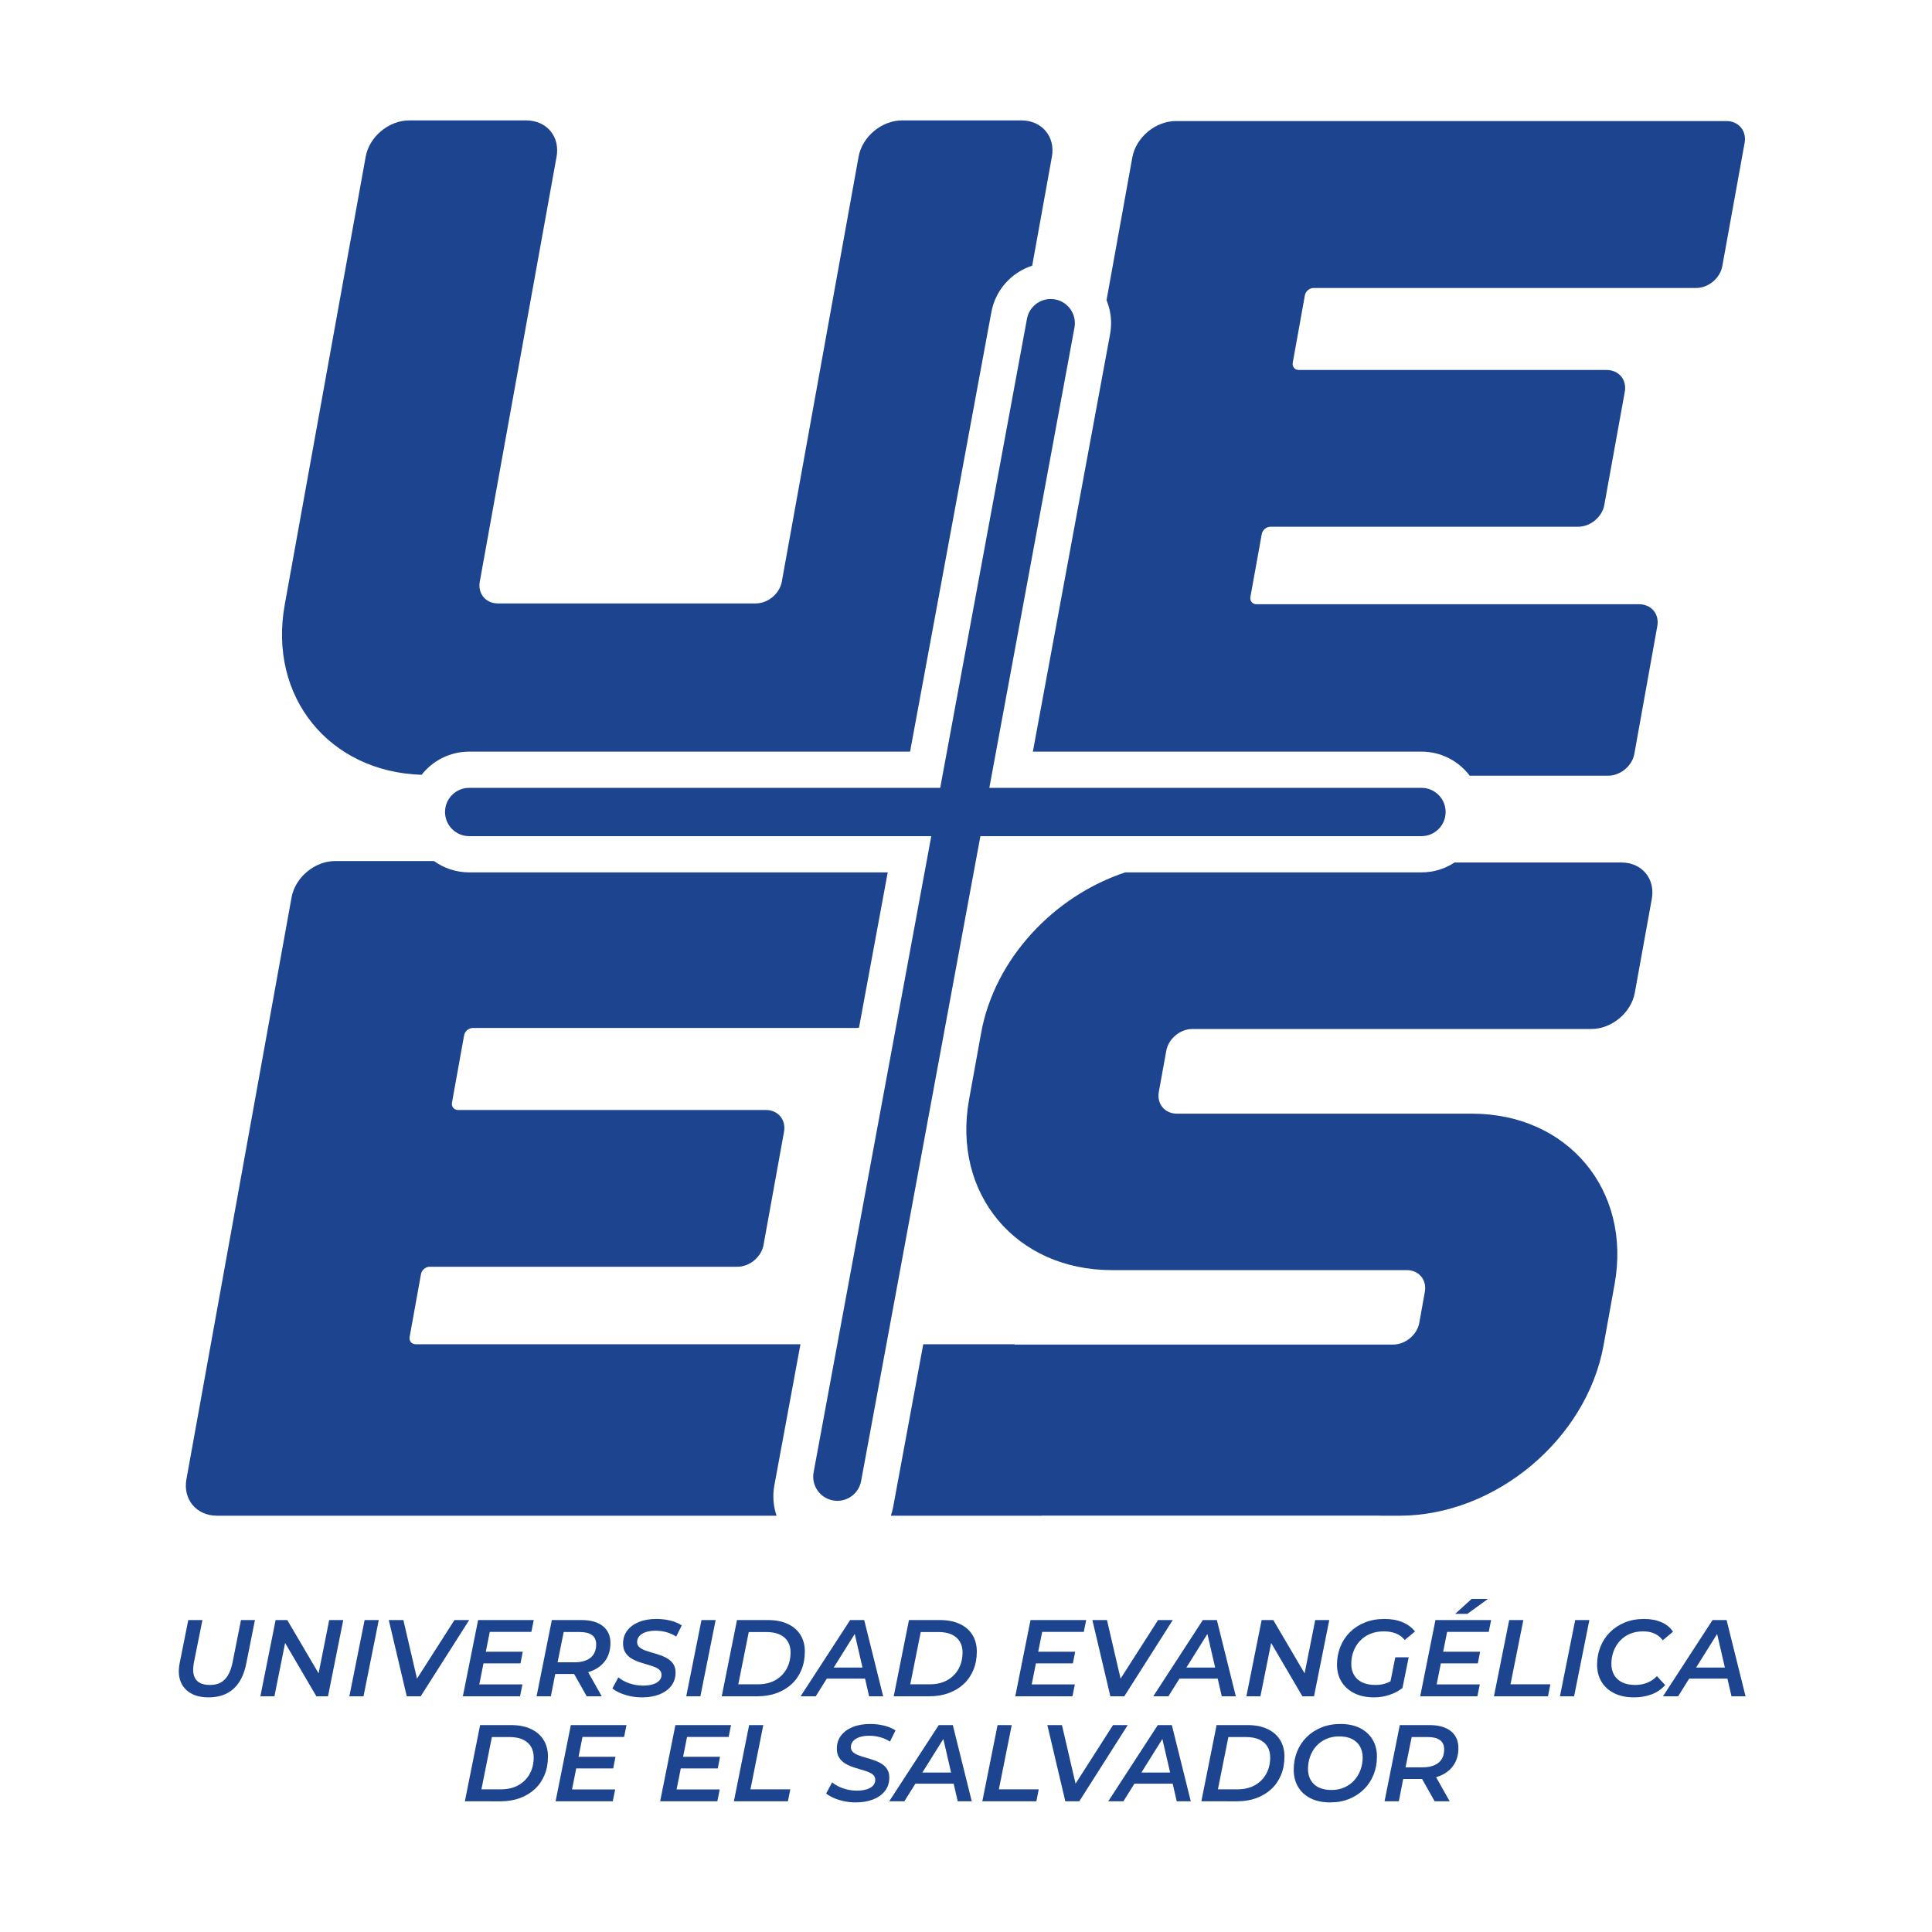 <?xml version="1.0" encoding="utf-8"?>
<!-- Generator: Adobe Illustrator 16.0.3, SVG Export Plug-In . SVG Version: 6.00 Build 0)  -->
<!DOCTYPE svg PUBLIC "-//W3C//DTD SVG 1.1//EN" "http://www.w3.org/Graphics/SVG/1.1/DTD/svg11.dtd">
<svg version="1.1" id="Layer_1" xmlns="http://www.w3.org/2000/svg" xmlns:xlink="http://www.w3.org/1999/xlink" x="0px" y="0px"
	 width="800px" height="800px" viewBox="0 0 800 800" enable-background="new 0 0 800 800" xml:space="preserve">
<g>
	<g>
		<path fill="#1D458F" d="M86.35,702.848c-2.976,0-5.456-0.586-7.439-1.759c-1.986-1.173-3.376-2.818-4.172-4.938
			c-0.799-2.119-0.911-4.623-0.34-7.511l3.563-17.813h5.863l-3.563,17.724c-0.27,1.534-0.338,2.88-0.202,4.037
			c0.135,1.157,0.494,2.119,1.081,2.888c0.587,0.766,1.367,1.329,2.346,1.69c0.977,0.359,2.128,0.541,3.45,0.541
			c1.685,0,3.135-0.315,4.352-0.947c1.219-0.632,2.24-1.631,3.067-3c0.825-1.366,1.467-3.118,1.916-5.254l3.518-17.679h5.773
			l-3.607,18.085c-0.934,4.631-2.705,8.111-5.321,10.44C94.019,701.683,90.589,702.848,86.35,702.848z"/>
		<path fill="#1D458F" d="M107.815,702.396l6.315-31.569h4.824l14.389,24.489l-1.852-0.226l4.826-24.265h5.818l-6.313,31.568h-4.826
			l-14.342-24.487l1.849,0.225l-4.871,24.265H107.815z"/>
		<path fill="#1D458F" d="M144.662,702.396l6.315-31.569h5.863l-6.315,31.569H144.662z"/>
		<path fill="#1D458F" d="M168.43,702.396l-7.442-31.569h6.046l6.627,28.548h-3.742l18.267-28.548h6.088l-20.07,31.569H168.43z"/>
		<path fill="#1D458F" d="M198.467,697.48h17.86l-0.993,4.916h-23.678l6.315-31.569h23.045l-0.991,4.916h-17.229L198.467,697.48z
			 M200.723,683.951h15.74l-0.947,4.826h-15.74L200.723,683.951z"/>
		<path fill="#1D458F" d="M222.188,702.396l6.314-31.569h12.267c3.818,0,6.773,0.835,8.862,2.503
			c2.09,1.669,3.136,4.007,3.136,7.014c0,2.646-0.609,4.923-1.828,6.832c-1.217,1.91-2.953,3.383-5.209,4.42
			c-2.254,1.037-4.932,1.557-8.026,1.557H227.42l3.022-2.661l-2.346,11.905H222.188L222.188,702.396z M230.307,691.167l-1.983-2.841
			h9.561c2.856,0,5.064-0.632,6.63-1.896c1.563-1.263,2.346-3.11,2.346-5.547c0-1.714-0.58-2.991-1.738-3.834
			c-1.156-0.842-2.818-1.262-4.981-1.262h-9.2l3.064-2.933L230.307,691.167z M242.936,702.396l-6.45-11.455h6.225l6.448,11.455
			H242.936z"/>
		<path fill="#1D458F" d="M265.798,702.848c-1.653,0-3.254-0.165-4.802-0.496c-1.549-0.329-2.962-0.772-4.239-1.329
			c-1.279-0.558-2.339-1.181-3.18-1.872l2.48-4.602c0.87,0.724,1.864,1.338,2.976,1.851c1.113,0.512,2.294,0.901,3.542,1.174
			c1.246,0.27,2.503,0.403,3.765,0.403c1.533,0,2.872-0.18,4.015-0.541c1.143-0.36,2.021-0.87,2.638-1.532
			c0.616-0.66,0.924-1.458,0.924-2.392c0-0.84-0.285-1.524-0.856-2.052s-1.329-0.961-2.278-1.308
			c-0.946-0.347-1.983-0.678-3.11-0.992c-1.129-0.315-2.263-0.676-3.404-1.082c-1.146-0.406-2.182-0.917-3.113-1.534
			c-0.933-0.615-1.69-1.404-2.278-2.367c-0.584-0.962-0.879-2.165-0.879-3.607c0-2.074,0.578-3.87,1.736-5.391
			c1.158-1.518,2.766-2.696,4.826-3.54c2.061-0.841,4.457-1.262,7.194-1.262c2.044,0,3.983,0.225,5.818,0.676
			c1.833,0.45,3.411,1.113,4.733,1.984l-2.301,4.645c-1.171-0.78-2.494-1.382-3.967-1.803c-1.475-0.421-3.007-0.633-4.602-0.633
			c-1.563,0-2.916,0.197-4.059,0.588s-2.014,0.932-2.616,1.623c-0.601,0.691-0.917,1.504-0.946,2.436
			c0,0.871,0.285,1.571,0.856,2.097c0.571,0.526,1.322,0.971,2.256,1.332c0.931,0.358,1.968,0.698,3.112,1.014
			c1.141,0.316,2.276,0.67,3.405,1.062c1.127,0.391,2.17,0.888,3.133,1.487c0.962,0.603,1.729,1.36,2.301,2.277
			c0.572,0.917,0.856,2.066,0.856,3.45c0,2.074-0.578,3.878-1.736,5.412c-1.158,1.531-2.781,2.722-4.871,3.563
			C271.038,702.426,268.596,702.848,265.798,702.848z"/>
		<path fill="#1D458F" d="M284.156,702.396l6.314-31.569h5.863l-6.314,31.569H284.156z"/>
		<path fill="#1D458F" d="M298.857,702.396l6.314-31.569h12.764c3.217,0,5.97,0.534,8.253,1.601
			c2.285,1.068,4.037,2.579,5.255,4.532c1.217,1.956,1.825,4.255,1.825,6.901c0,2.797-0.473,5.336-1.421,7.621
			c-0.946,2.284-2.285,4.231-4.013,5.841c-1.729,1.607-3.796,2.855-6.202,3.743c-2.404,0.887-5.081,1.33-8.025,1.33H298.857z
			 M305.712,697.436h8.074c2.824,0,5.253-0.577,7.284-1.735c2.027-1.156,3.585-2.729,4.666-4.713
			c1.082-1.984,1.624-4.238,1.624-6.766c0-1.714-0.375-3.202-1.126-4.465c-0.754-1.263-1.871-2.239-3.36-2.932
			c-1.489-0.691-3.347-1.036-5.571-1.036h-7.259L305.712,697.436z"/>
		<path fill="#1D458F" d="M331.51,702.396l20.521-31.569h5.817l7.85,31.569h-5.818l-6.585-28.549h2.346l-17.86,28.549H331.51z
			 M339.536,695.092l2.48-4.602h17.005l0.767,4.602H339.536z"/>
		<path fill="#1D458F" d="M370.07,702.396l6.314-31.569h12.764c3.216,0,5.969,0.534,8.254,1.601
			c2.283,1.068,4.036,2.579,5.253,4.532c1.217,1.956,1.826,4.255,1.826,6.901c0,2.797-0.473,5.336-1.422,7.621
			c-0.946,2.284-2.284,4.231-4.013,5.841c-1.729,1.607-3.796,2.855-6.202,3.743c-2.403,0.887-5.08,1.33-8.025,1.33H370.07z
			 M376.925,697.436h8.074c2.824,0,5.253-0.577,7.284-1.735c2.027-1.156,3.585-2.729,4.667-4.713
			c1.081-1.984,1.623-4.238,1.623-6.766c0-1.714-0.375-3.202-1.126-4.465c-0.754-1.263-1.871-2.239-3.36-2.932
			c-1.489-0.691-3.347-1.036-5.57-1.036h-7.26L376.925,697.436z"/>
		<path fill="#1D458F" d="M427.212,697.48h17.861l-0.994,4.916h-23.677l6.313-31.569h23.045l-0.991,4.916h-17.229L427.212,697.48z
			 M429.468,683.951h15.74l-0.947,4.826h-15.739L429.468,683.951z"/>
		<path fill="#1D458F" d="M459.772,702.396l-7.442-31.569h6.045l6.628,28.548h-3.742l18.268-28.548h6.088l-20.07,31.569H459.772z"/>
		<path fill="#1D458F" d="M477.543,702.396l20.52-31.569h5.818l7.85,31.569h-5.817l-6.586-28.549h2.346l-17.86,28.549H477.543z
			 M485.569,695.092l2.48-4.602h17.004l0.768,4.602H485.569z"/>
		<path fill="#1D458F" d="M516.104,702.396l6.315-31.569h4.824l14.389,24.489l-1.851-0.226l4.826-24.265h5.816l-6.313,31.568h-4.826
			l-14.342-24.487l1.849,0.225l-4.871,24.265H516.104z"/>
		<path fill="#1D458F" d="M568.959,702.848c-3.158,0-5.879-0.57-8.162-1.714c-2.287-1.142-4.053-2.729-5.301-4.757
			c-1.248-2.03-1.871-4.368-1.871-7.014c0-2.676,0.459-5.164,1.377-7.465c0.915-2.3,2.23-4.308,3.944-6.021
			c1.714-1.715,3.779-3.061,6.203-4.037c2.419-0.977,5.117-1.465,8.094-1.465c2.888,0,5.396,0.45,7.531,1.352
			c2.135,0.902,3.849,2.182,5.142,3.834l-4.239,3.519c-1.053-1.264-2.292-2.172-3.72-2.729c-1.429-0.555-3.09-0.834-4.984-0.834
			c-2.044,0-3.893,0.339-5.548,1.015c-1.652,0.678-3.064,1.632-4.239,2.863c-1.172,1.233-2.072,2.67-2.704,4.309
			c-0.634,1.639-0.947,3.405-0.947,5.299c0,1.714,0.376,3.232,1.127,4.555c0.751,1.324,1.88,2.347,3.383,3.067
			c1.504,0.722,3.368,1.083,5.593,1.083c1.653,0,3.209-0.278,4.669-0.835c1.457-0.556,2.833-1.392,4.127-2.503l2.299,4.6
			c-1.563,1.234-3.376,2.188-5.435,2.865C573.236,702.51,571.124,702.848,568.959,702.848z M575.408,698.067l2.346-11.815h5.547
			l-2.57,12.717L575.408,698.067z"/>
		<path fill="#1D458F" d="M594.889,697.48h17.861l-0.994,4.916h-23.677l6.314-31.569h23.046l-0.992,4.916h-17.229L594.889,697.48z
			 M597.145,683.951h15.74l-0.945,4.826h-15.74L597.145,683.951z M602.556,668.257l6.813-6.179h6.765l-8.524,6.179H602.556z"/>
		<path fill="#1D458F" d="M618.613,702.396l6.314-31.569h5.862l-5.323,26.607h16.508l-0.991,4.962H618.613z"/>
		<path fill="#1D458F" d="M645.942,702.396l6.314-31.569h5.863l-6.315,31.569H645.942z"/>
		<path fill="#1D458F" d="M676.656,702.848c-3.216,0-5.969-0.57-8.254-1.714c-2.284-1.142-4.034-2.729-5.253-4.757
			c-1.218-2.03-1.826-4.368-1.826-7.014c0-2.676,0.458-5.164,1.376-7.465c0.916-2.3,2.23-4.308,3.944-6.021
			c1.714-1.715,3.759-3.061,6.136-4.037c2.375-0.977,5.035-1.465,7.98-1.465c2.737,0,5.143,0.45,7.217,1.352
			c2.073,0.902,3.668,2.21,4.779,3.925l-4.239,3.563c-0.873-1.202-1.982-2.12-3.338-2.751c-1.352-0.631-2.962-0.947-4.823-0.947
			c-2.016,0-3.835,0.347-5.459,1.037c-1.623,0.692-3.007,1.662-4.148,2.908c-1.143,1.248-2.015,2.692-2.615,4.33
			c-0.601,1.639-0.901,3.376-0.901,5.209c0,1.714,0.376,3.232,1.127,4.555c0.752,1.324,1.864,2.347,3.338,3.067
			c1.473,0.721,3.276,1.083,5.413,1.083c1.771,0,3.419-0.301,4.938-0.902c1.52-0.602,2.863-1.518,4.035-2.752l3.43,3.699
			c-1.533,1.744-3.404,3.029-5.615,3.854C681.686,702.434,679.271,702.848,676.656,702.848z"/>
		<path fill="#1D458F" d="M688.607,702.396l20.52-31.569h5.818l7.849,31.569h-5.818l-6.585-28.549h2.347l-17.861,28.549H688.607z
			 M696.634,695.092l2.48-4.602h17.005l0.767,4.602H696.634z"/>
		<path fill="#1D458F" d="M192.491,745.886l6.314-31.568h12.763c3.217,0,5.969,0.533,8.254,1.602
			c2.285,1.066,4.037,2.578,5.254,4.531c1.217,1.955,1.826,4.255,1.826,6.899c0,2.798-0.473,5.339-1.422,7.622
			c-0.946,2.285-2.285,4.232-4.012,5.842c-1.729,1.608-3.796,2.854-6.203,3.742c-2.403,0.889-5.08,1.33-8.026,1.33H192.491
			L192.491,745.886z M199.346,740.925h8.074c2.824,0,5.253-0.578,7.284-1.735c2.028-1.157,3.585-2.729,4.666-4.713
			c1.082-1.984,1.624-4.239,1.624-6.766c0-1.714-0.376-3.202-1.127-4.465c-0.753-1.264-1.871-2.239-3.359-2.932
			c-1.489-0.691-3.347-1.037-5.571-1.037h-7.259L199.346,740.925z"/>
		<path fill="#1D458F" d="M236.867,740.97h17.861l-0.994,4.916h-23.677l6.314-31.568h23.046l-0.992,4.916h-17.229L236.867,740.97z
			 M239.123,727.439h15.74l-0.947,4.825h-15.74L239.123,727.439z"/>
		<path fill="#1D458F" d="M280.164,740.97h17.861l-0.994,4.916h-23.677l6.314-31.568h23.045l-0.991,4.916h-17.229L280.164,740.97z
			 M282.42,727.439h15.74l-0.947,4.825h-15.74L282.42,727.439z"/>
		<path fill="#1D458F" d="M303.889,745.886l6.314-31.568h5.863l-5.323,26.607h16.507l-0.991,4.961H303.889z"/>
		<path fill="#1D458F" d="M354.308,746.337c-1.652,0-3.255-0.165-4.802-0.496c-1.55-0.331-2.962-0.772-4.239-1.33
			c-1.278-0.557-2.339-1.18-3.18-1.872l2.48-4.601c0.87,0.722,1.863,1.339,2.976,1.85c1.113,0.513,2.294,0.902,3.542,1.173
			c1.246,0.271,2.503,0.405,3.765,0.405c1.533,0,2.872-0.181,4.016-0.541c1.142-0.36,2.021-0.872,2.638-1.532
			c0.616-0.662,0.924-1.459,0.924-2.391c0-0.842-0.285-1.526-0.855-2.053c-0.571-0.527-1.329-0.961-2.278-1.309
			c-0.946-0.345-1.982-0.677-3.11-0.992c-1.129-0.314-2.263-0.677-3.403-1.082c-1.146-0.405-2.183-0.916-3.113-1.533
			c-0.933-0.615-1.689-1.404-2.278-2.367c-0.584-0.963-0.879-2.166-0.879-3.608c0-2.074,0.578-3.869,1.736-5.39
			c1.158-1.518,2.766-2.697,4.826-3.54c2.06-0.841,4.457-1.263,7.193-1.263c2.044,0,3.983,0.225,5.818,0.676
			c1.833,0.451,3.411,1.113,4.733,1.984l-2.302,4.646c-1.171-0.781-2.493-1.382-3.967-1.804c-1.476-0.42-3.007-0.632-4.602-0.632
			c-1.563,0-2.916,0.195-4.06,0.587c-1.143,0.392-2.014,0.933-2.615,1.624c-0.602,0.69-0.917,1.503-0.946,2.435
			c0,0.873,0.285,1.572,0.855,2.099c0.571,0.526,1.322,0.97,2.257,1.329c0.931,0.36,1.968,0.699,3.111,1.017
			c1.142,0.314,2.276,0.668,3.405,1.06c1.127,0.391,2.17,0.889,3.133,1.487c0.962,0.602,1.729,1.361,2.301,2.277
			c0.571,0.918,0.856,2.067,0.856,3.45c0,2.074-0.578,3.88-1.736,5.412c-1.158,1.533-2.781,2.722-4.871,3.563
			C359.548,745.915,357.105,746.337,354.308,746.337z"/>
		<path fill="#1D458F" d="M368.201,745.886l20.52-31.568h5.818l7.849,31.568h-5.817l-6.585-28.548h2.346l-17.86,28.548H368.201z
			 M376.229,738.58l2.48-4.6h17.004l0.768,4.6H376.229z"/>
		<path fill="#1D458F" d="M406.76,745.886l6.315-31.568h5.862l-5.323,26.607h16.508l-0.992,4.961H406.76z"/>
		<path fill="#1D458F" d="M441.126,745.886l-7.441-31.568h6.046l6.628,28.548h-3.742l18.266-28.548h6.088l-20.068,31.568H441.126z"
			/>
		<path fill="#1D458F" d="M458.897,745.886l20.52-31.568h5.817l7.85,31.568h-5.818l-6.585-28.548h2.347l-17.861,28.548H458.897z
			 M466.924,738.58l2.48-4.6h17.004l0.768,4.6H466.924z"/>
		<path fill="#1D458F" d="M497.455,745.886l6.314-31.568h12.764c3.216,0,5.969,0.533,8.254,1.602
			c2.285,1.066,4.037,2.578,5.254,4.531c1.217,1.955,1.826,4.255,1.826,6.899c0,2.798-0.474,5.339-1.422,7.622
			c-0.947,2.285-2.285,4.232-4.013,5.842c-1.729,1.608-3.797,2.854-6.202,3.742c-2.404,0.889-5.08,1.33-8.026,1.33H497.455
			L497.455,745.886z M504.311,740.925h8.073c2.825,0,5.254-0.578,7.284-1.735c2.029-1.157,3.585-2.729,4.667-4.713
			s1.624-4.239,1.624-6.766c0-1.714-0.376-3.202-1.127-4.465c-0.754-1.264-1.871-2.239-3.359-2.932
			c-1.488-0.691-3.347-1.037-5.57-1.037h-7.261L504.311,740.925z"/>
		<path fill="#1D458F" d="M550.81,746.337c-3.187,0-5.907-0.571-8.163-1.714c-2.254-1.143-3.977-2.729-5.163-4.758
			c-1.188-2.029-1.781-4.367-1.781-7.015c0-2.676,0.452-5.163,1.354-7.464c0.902-2.3,2.209-4.307,3.922-6.021
			c1.716-1.713,3.76-3.061,6.137-4.037c2.375-0.976,5.02-1.465,7.937-1.465c3.158,0,5.863,0.57,8.119,1.714
			c2.253,1.143,3.982,2.728,5.186,4.758c1.201,2.029,1.805,4.367,1.805,7.013c0,2.678-0.459,5.164-1.376,7.466
			c-0.918,2.299-2.231,4.307-3.945,6.021c-1.713,1.714-3.751,3.06-6.112,4.036C556.364,745.849,553.727,746.337,550.81,746.337z
			 M551.307,741.195c1.983,0,3.771-0.354,5.366-1.062c1.592-0.705,2.952-1.683,4.081-2.931c1.127-1.247,1.99-2.69,2.594-4.329
			c0.602-1.639,0.901-3.36,0.901-5.164c0-1.714-0.375-3.231-1.126-4.555c-0.754-1.322-1.852-2.347-3.293-3.066
			c-1.443-0.723-3.218-1.084-5.323-1.084c-1.954,0-3.734,0.355-5.344,1.062c-1.607,0.707-2.979,1.684-4.104,2.932
			s-1.982,2.691-2.569,4.33c-0.587,1.638-0.879,3.359-0.879,5.163c0,1.714,0.368,3.232,1.104,4.556
			c0.738,1.323,1.829,2.347,3.271,3.066C547.428,740.835,549.201,741.195,551.307,741.195z"/>
		<path fill="#1D458F" d="M573.313,745.886l6.315-31.568h12.266c3.818,0,6.773,0.834,8.863,2.503
			c2.089,1.669,3.135,4.007,3.135,7.013c0,2.646-0.608,4.924-1.827,6.833c-1.218,1.909-2.953,3.382-5.209,4.419
			c-2.254,1.038-4.933,1.557-8.026,1.557h-10.284l3.022-2.659l-2.347,11.904L573.313,745.886L573.313,745.886z M581.432,734.656
			l-1.983-2.841h9.561c2.856,0,5.064-0.633,6.631-1.896c1.563-1.262,2.346-3.111,2.346-5.547c0-1.713-0.58-2.99-1.738-3.833
			c-1.155-0.843-2.817-1.263-4.981-1.263h-9.199l3.064-2.933L581.432,734.656z M594.059,745.886l-6.448-11.455h6.225l6.448,11.455
			H594.059z"/>
	</g>
	<path fill="#1D458F" d="M714.867,50.124H486.909c-8.446,0-16.53,6.759-18.036,15.057l-10.681,59.107
		c1.778,4.304,2.383,9.152,1.473,14.072l-31.977,172.873h160.913c8.164,0,15.411,3.914,19.974,9.966h57.354
		c5.065,0,9.919-4.065,10.815-9.018l9.519-52.959c0.901-4.997-2.478-9.018-7.543-9.018H520.281c-1.692,0-2.808-1.365-2.519-3.02
		l4.708-26.046c0.282-1.656,1.902-3.02,3.594-3.02h127.434c5.066,0,9.919-4.061,10.81-9.018l8.484-46.88
		c0.901-4.997-2.477-9.018-7.543-9.018H537.814c-1.686,0-2.808-1.365-2.519-3.02l5.032-27.915c0.29-1.656,1.906-3.02,3.593-3.02
		h158.441c5.065,0,9.917-4.06,10.81-9.056l9.237-51.049C723.31,54.188,719.931,50.124,714.867,50.124z"/>
	<path fill="#1D458F" d="M194.274,311.233h182.567l33.658-181.966c1.729-9.354,8.456-16.519,16.914-19.252l8.165-45.177
		c1.471-8.26-4.171-14.977-12.61-14.976h-49.437c-8.443,0-16.495,6.717-18.003,15.015L323.73,240.85
		c-0.894,4.993-5.745,9.018-10.81,9.018H206.213c-5.066,0-8.442-4.025-7.546-9.018l31.797-175.973
		c1.513-8.298-4.094-15.015-12.54-15.015h-48.495c-8.442,0-16.497,6.717-18.006,15.015L117.907,250.37
		c-6.913,38.163,18.356,69.247,56.681,70.463C179.164,314.991,186.278,311.233,194.274,311.233z"/>
	<path fill="#1D458F" d="M320.646,615.042l10.805-58.416H172.137c-1.691,0-2.807-1.364-2.518-3.021l4.708-26.047
		c0.282-1.654,1.901-3.02,3.593-3.02h127.433c5.065,0,9.919-4.062,10.81-9.019l8.484-46.88c0.9-4.996-2.478-9.019-7.542-9.019
		H189.669c-1.685,0-2.808-1.364-2.518-3.021l5.032-27.915c0.29-1.653,1.906-3.02,3.593-3.02h158.441c0.497,0,0.991-0.05,1.48-0.125
		l11.895-64.309H194.274c-5.437,0-10.465-1.741-14.567-4.689h-40.941c-8.446,0-16.53,6.759-18.036,15.057L77.186,612.57
		c-1.473,8.302,4.164,15.055,12.641,15.051h231.729C320.222,623.703,319.839,619.401,320.646,615.042z"/>
	<path fill="#1D458F" d="M671.402,357.135h-69.09c-3.938,2.588-8.646,4.098-13.711,4.098H465.963
		c-29.55,9.748-54.161,35.837-59.699,66.498l-4.998,27.594c-7.042,39.012,19.4,70.597,59.068,70.597h122.119
		c5.065,0,8.44,4.021,7.541,9.018l-2.293,12.788c-0.898,4.995-5.752,9.021-10.814,9.021H420.09l-0.02-0.121h-37.771l-12.487,67.51
		c-0.223,1.203-0.549,2.359-0.931,3.485h62.464l-0.004-0.032h140.195v0.039h7.901c39.66,0,77.531-31.61,84.574-70.595l4.563-25.289
		c7.043-38.981-19.406-70.596-59.068-70.596H487.391c-5.067,0-8.442-4.021-7.547-9.019l3.088-17.028
		c0.898-4.995,5.748-9.019,10.813-9.019h165.19c8.445,0,16.496-6.721,18.005-15.018l7.043-38.875
		C685.492,363.856,679.848,357.135,671.402,357.135z"/>
</g>
<path fill="#1D458F" d="M588.602,326.233H409.66l35.255-190.601c1.005-5.431-2.583-10.647-8.014-11.652
	c-5.431-1.004-10.648,2.583-11.652,8.014l-35.928,194.238H194.274c-5.523,0-10,4.477-10,10s4.477,10,10,10h191.348L336.9,609.641
	c-1.005,5.431,2.583,10.647,8.014,11.651c0.615,0.114,1.227,0.169,1.83,0.169c4.728,0,8.931-3.367,9.822-8.184l49.395-267.044
	h182.641c5.522,0,10-4.477,10-10S594.124,326.233,588.602,326.233z"/>
</svg>
